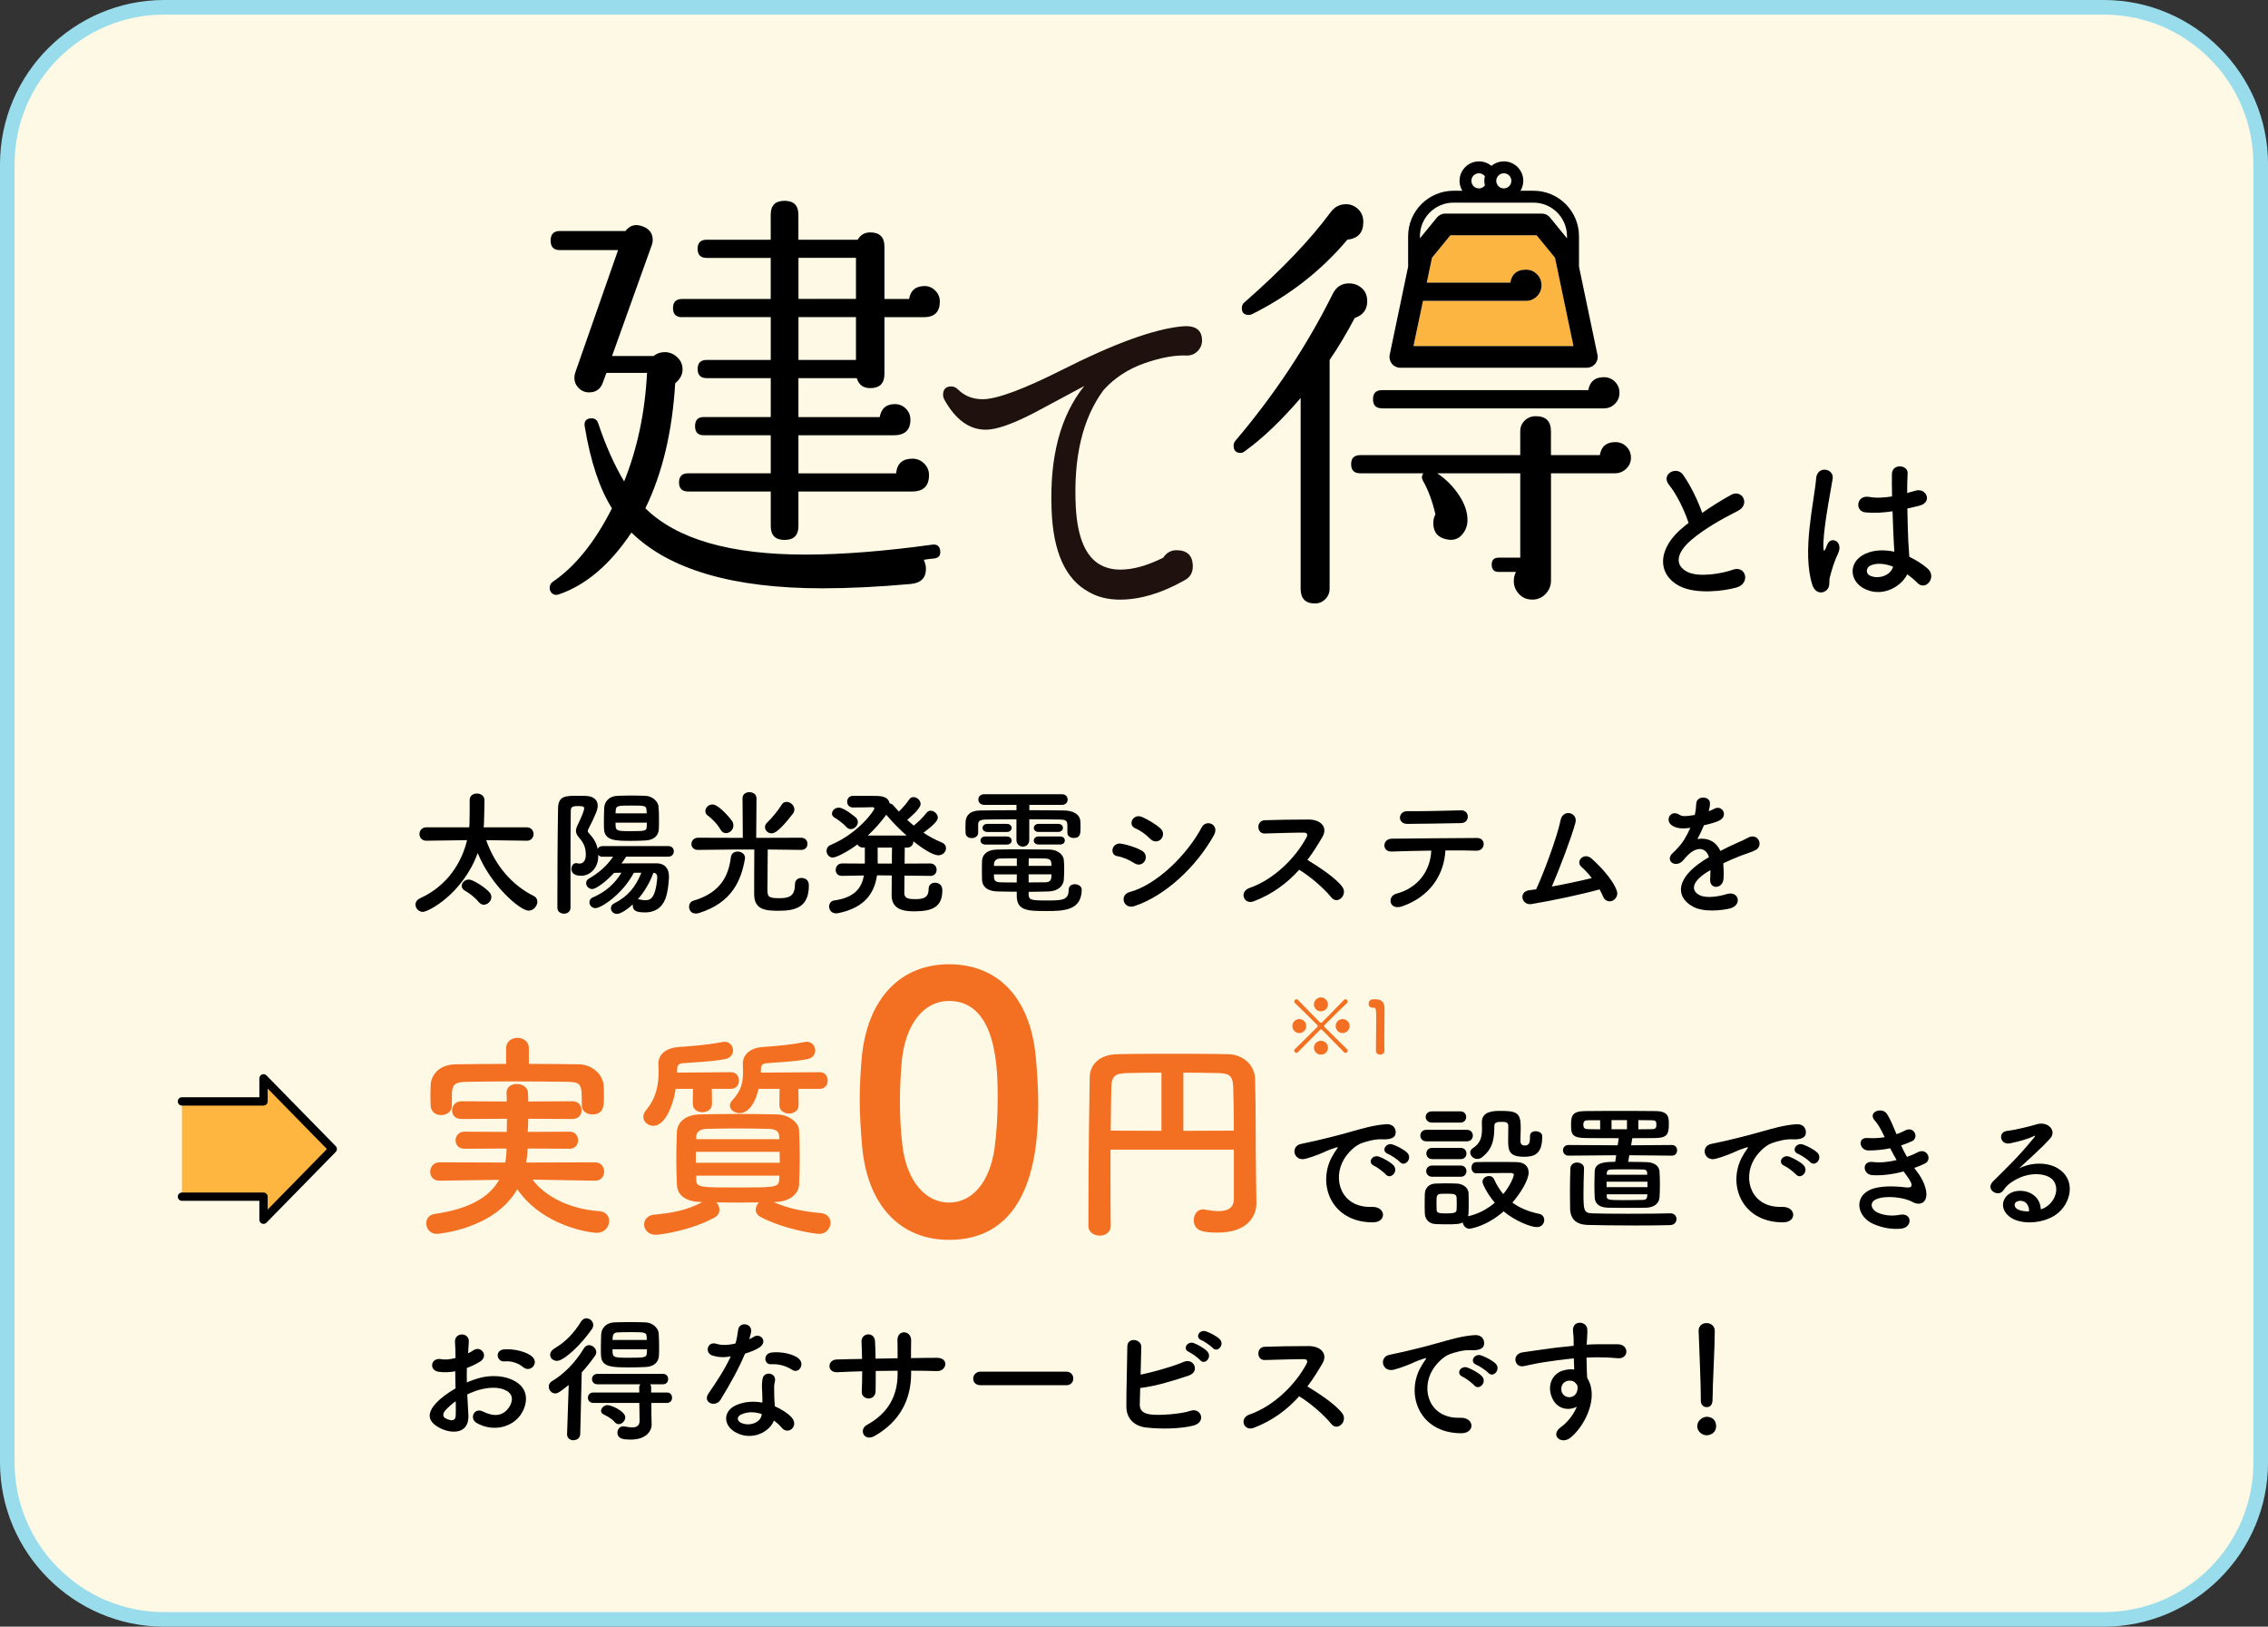 <?xml version="1.0" encoding="UTF-8"?>
<svg id="_レイヤー_2" xmlns="http://www.w3.org/2000/svg" viewBox="0 0 622 446">
  <rect x="0" y="0" width="622" height="446" fill="#333333" stroke="none"/>
  <defs>
    <style>
      .cls-1, .cls-2 {
        fill: none;
      }

      .cls-3 {
        fill: #fef9e4;
      }

      .cls-2 {
        stroke: #000;
        stroke-linecap: round;
        stroke-linejoin: round;
        stroke-width: 2.28px;
      }

      .cls-4 {
        fill: #feb641;
      }

      .cls-5 {
        fill: #f36f21;
      }

      .cls-6 {
        fill: #1f110e;
      }

      .cls-7 {
        fill: #fdb541;
      }

      .cls-8 {
        fill: #99dded;
      }
    </style>
  </defs>
  <g id="_デザイン">
    <g>
      <g>
        <rect class="cls-3" x="2" y="2" width="618" height="442" rx="43.03" ry="43.03"/>
        <path class="cls-8" d="M576.97,4c22.62,0,41.03,18.4,41.03,41.03v355.95c0,22.62-18.4,41.03-41.03,41.03H45.03c-22.62,0-41.03-18.4-41.03-41.03V45.03C4,22.4,22.4,4,45.03,4h531.95M576.97,0H45.03C20.26,0,0,20.26,0,45.03v355.95c0,24.76,20.26,45.03,45.03,45.03h531.95c24.76,0,45.03-20.26,45.03-45.03V45.03C622.01,20.27,601.75,0,576.98,0h-.01Z"/>
      </g>
      <g>
        <path d="M144.44,230.51l-11.1-.15c2.55,7.28,7.39,12.49,12.98,15.27.75.38,1.05.98,1.05,1.61,0,1.16-1.05,2.44-2.4,2.44-2.36,0-10.39-6.94-13.95-15.79-4.13,11.21-13.54,16.13-15.04,16.13-1.16,0-2.03-.98-2.03-1.99,0-.68.38-1.31,1.24-1.73,7.65-3.49,11.48-9.98,12.9-15.94l-11.1.15h-.04c-1.28,0-1.91-.9-1.91-1.84s.67-1.84,1.95-1.84h11.7c.08-.64.08-1.31.08-1.91.04-1.35.04-2.55.04-3.86v-1.73c0-1.2.98-1.76,1.99-1.76s2.03.6,2.06,1.73v.82c0,1.69-.08,3.15-.11,4.88,0,.6-.04,1.24-.11,1.84h11.81c1.24,0,1.88.94,1.88,1.84s-.64,1.84-1.84,1.84h-.05ZM131.35,247.39c-.9-1.12-2.55-2.48-3.79-3.15-.68-.38-.94-.86-.94-1.35,0-.86.86-1.73,1.95-1.73,1.24,0,4.58,2.25,5.66,3.49.38.41.53.9.53,1.31,0,1.13-1.05,2.1-2.1,2.1-.45,0-.94-.23-1.31-.68h0Z"/>
        <path d="M171.7,234.9c-.38.64-.83,1.24-1.24,1.84,2.06-.04,4.61-.04,6.94-.04h2.66c2.21.04,3.41,1.31,3.41,3.71,0,.26-.15,3.86-1.01,6.08-.97,2.51-3,3.68-5.51,3.68s-3.41-.52-3.41-1.88c0-.11,0-.23.04-.34-1.43,1.31-3.34,2.63-4.39,2.63-.97,0-1.65-.75-1.65-1.58,0-.49.26-1.01.9-1.31,3.71-1.88,5.81-4.39,7.46-8.4h-2.06c-3.26,6.08-9.04,9.71-10.54,9.71-1.01,0-1.65-.83-1.65-1.61,0-.52.26-1.05.9-1.31,3.41-1.46,6-3.68,7.88-6.79l-2.03.04c-2.1,2.33-4.91,4.43-6,4.43-.94,0-1.65-.83-1.65-1.61,0-.49.22-.94.75-1.24,2.81-1.65,4.84-3.41,6.64-6h-2.96c-.53,0-.9-.23-1.12-.53v.71c-.11,2.74-2.06,5.03-4.69,5.03-2.36,0-2.66-1.24-2.66-1.88,0-.83.49-1.58,1.28-1.58.11,0,.26,0,.38.04.19.04.34.08.53.08,1.76,0,1.76-2.06,1.76-2.48,0-1.65-.45-2.93-1.46-4.16-.64-.79-1.24-1.39-1.24-2.33,0-.38.11-.86.38-1.43,1.35-2.78,1.88-4.28,1.88-4.73s-.3-.64-1.5-.64c-1.31,0-2.18.04-2.18,1.2-.04,3.23-.08,7.69-.08,12.45v14.21c0,1.09-.9,1.65-1.76,1.65-.94,0-1.84-.56-1.84-1.65,0-6.83.04-19.77.19-27.27.08-3.41,2.06-3.41,5.51-3.41.75,0,1.5,0,2.14.04,2.14.07,3.23,1.16,3.23,2.7,0,.86-.34,2.06-2.62,6.49-.08.11-.11.26-.11.41,0,.19.08.38.23.52,1.28,1.39,2.14,2.66,2.48,4.43.19-.45.64-.79,1.31-.79h18.08c1.01,0,1.5.71,1.5,1.43s-.49,1.46-1.5,1.46h-11.55l-.05.02ZM177.1,230.44c-1.24.07-2.59.11-3.94.11-4.24,0-7.35,0-7.5-3.23-.04-.64-.04-1.39-.04-2.18,0-1.24.04-2.55.08-3.64.07-1.65,1.31-3.23,3.67-3.3,1.28-.04,2.59-.08,3.86-.08s2.59.04,3.79.08c1.88.08,3.49,1.5,3.6,3.04.08,1.05.11,2.29.11,3.53,0,.86,0,1.73-.04,2.48-.08,1.95-1.46,3.08-3.6,3.19h0ZM177.36,223.01c0-.23-.04-.45-.04-.68-.07-1.43-.3-1.46-4.12-1.46s-4.28,0-4.35,1.5c0,.19-.04.41-.04.64h8.55,0ZM168.81,225.56c0,2.25.04,2.33,4.2,2.33s4.31-.11,4.35-1.31c0-.3.04-.68.04-1.01h-8.59ZM174.88,246.6c.08,0,.15-.04.26-.04s.22.04.38.08c.53.11.98.19,1.39.19,1.28,0,2.85-.23,3.34-6.11v-.19c0-.79-.38-1.16-1.05-1.24-.94,2.62-2.44,5.21-4.31,7.31h0Z"/>
        <path d="M190.78,250.47c-1.2,0-1.8-.94-1.8-1.84,0-.71.38-1.43,1.12-1.65,7.88-2.29,9.75-7.24,10.35-12,.15-1.01.97-1.5,1.84-1.5,1.01,0,2.03.64,2.03,1.73,0,.11,0,.26-.04.38-1.01,5.59-3.34,11.89-12.68,14.78-.3.08-.56.11-.83.11h0ZM219.74,233.03l-9.19-.11c0,2.89-.08,8.48-.08,10.76,0,2.03.04,2.59,3.15,2.59,2.59,0,4.39-.38,4.39-3.75,0-1.24.86-1.8,1.76-1.8.75,0,2.06.3,2.06,2.06,0,6-3.67,6.94-8.36,6.94-3.56,0-6.64-.3-6.64-4.54,0-1.2,0-8.78.04-12.26h-4.99l-10.46.11h-.04c-1.16,0-1.76-.79-1.76-1.61s.64-1.73,1.8-1.73l12.3.04-.08-10.88c0-1.13.94-1.65,1.88-1.65s1.95.56,1.95,1.65l-.08,10.88,12.34-.04c1.16,0,1.72.86,1.72,1.69s-.56,1.65-1.69,1.65h-.04.02ZM197.61,227.48c-.9-1.61-2.62-3.26-3.45-3.83-.53-.34-.71-.79-.71-1.24,0-.94.86-1.84,1.95-1.84,1.8,0,5.1,4.09,5.44,4.65.22.38.3.75.3,1.12,0,1.16-1.01,2.1-2.03,2.1-.56,0-1.12-.3-1.5-.98v.02ZM211.6,228.49c-.98,0-1.8-.79-1.8-1.69,0-.45.19-.9.64-1.31,1.35-1.28,3.11-3.49,3.9-4.8.34-.6.86-.83,1.39-.83,1.05,0,2.14.98,2.14,2.1,0,.38-.15.75-.41,1.13-3.71,4.8-5.06,5.4-5.85,5.4h0Z"/>
        <path d="M255.06,240.15l-7.01-.07c-.04,2.4-.04,4.43-.04,4.91.08,1.39,1.28,1.54,3.11,1.54,2.4,0,3.56-.6,3.56-2.81,0-1.16.83-1.69,1.73-1.69.75,0,2.03.38,2.03,2.06,0,4.43-2.51,5.78-7.61,5.78-2.03,0-6.3-.04-6.3-4.35,0-.49,0-2.81.04-5.48l-4.05-.04c-.68,4.58-3.08,8.81-10.54,10.35-.22.04-.45.08-.64.08-1.31,0-1.95-.94-1.95-1.88,0-.75.45-1.54,1.35-1.65,5.66-.79,7.58-3.45,8.18-6.86l-5.96.11h-.04c-1.2,0-1.73-.79-1.73-1.61,0-.9.6-1.8,1.76-1.8l6.23.04v-4.39h-.45c-.82,0-1.31-.38-1.58-.86-2.92,2.18-5.93,3.6-6.75,3.6-1.01,0-1.72-.9-1.72-1.84,0-.64.34-1.28,1.12-1.61,7.8-3.3,12-9.56,12-9.98,0-.26-.23-.38-.6-.38-1.39.04-3.15.08-5.29.08-1.05,0-1.58-.79-1.58-1.58s.53-1.61,1.58-1.61h5.29c2.4,0,4.31.04,4.8,2.1.38,0,.71.19,1.01.53.49.56.98,1.12,1.5,1.69,1.09-1.05,2.21-2.36,2.78-3.26.34-.53.79-.71,1.24-.71.98,0,1.95.9,1.95,1.88,0,1.28-2.89,3.71-3.68,4.35.6.56,1.16,1.05,1.8,1.58,1.28-1.01,2.7-2.44,3.45-3.45.34-.45.75-.64,1.2-.64.94,0,1.95.94,1.95,1.91,0,.83-1.24,2.14-3.94,4.13,1.58,1.05,3.23,1.95,4.99,2.66.83.34,1.2.98,1.2,1.58,0,.98-.86,1.95-2.1,1.95-1.54,0-4.5-1.95-6.86-3.83v.07c0,.83-.56,1.65-1.76,1.65h-.6c0,1.12-.04,2.7-.04,4.39l6.98-.04c1.2,0,1.8.86,1.8,1.73s-.56,1.69-1.76,1.69h-.04v-.02ZM232.18,226.8c-1.05-1.16-2.66-2.25-3.26-2.59-.53-.3-.75-.71-.75-1.12,0-.83.83-1.65,1.88-1.65,1.5,0,4.61,2.66,4.73,2.78.34.38.49.79.49,1.16,0,1.05-.98,1.95-1.95,1.95-.41,0-.79-.15-1.13-.52h-.01ZM248.61,229.09c-2.1-1.88-4.05-3.9-5.55-5.7-1.35,1.84-3.04,3.83-5.06,5.7h10.61ZM244.6,236.78c0-1.69,0-3.26.04-4.39h-3.94v3.53c0,.3.04.56.04.86h3.86Z"/>
        <path d="M292.71,226.05c-.04-1.09-.56-1.31-2.03-1.35-2.25-.04-5.29-.07-8.4-.07v5.66c0,1.2-.86,1.84-1.76,1.84s-1.76-.64-1.76-1.84v-5.66c-3.15,0-6.15.04-8.33.07-2.02.04-2.14.6-2.17,1.46v2.21c0,.9-.9,1.43-1.76,1.43s-1.69-.49-1.69-1.46c0-.45-.04-.94-.04-1.43s.04-1.01.04-1.58c.08-1.65,1.13-3.08,3.98-3.11,3-.04,6.45-.08,9.98-.08v-1.46h-8.85c-1.05,0-1.61-.75-1.61-1.46,0-.75.56-1.46,1.61-1.46h21.34c1.01,0,1.54.71,1.54,1.46s-.53,1.46-1.54,1.46h-8.96v1.46c3.38,0,6.68.04,9.6.08,2.03.04,4.31.83,4.39,3.04.04.49.04,1.16.04,1.76,0,1.5-.04,2.74-1.84,2.74-.9,0-1.76-.49-1.76-1.39v-2.33h-.02ZM270.21,231.56c-.86,0-1.31-.56-1.31-1.12,0-.53.45-1.09,1.31-1.09h5.89c.9,0,1.35.56,1.35,1.13,0,.52-.45,1.09-1.35,1.09h-5.89ZM282.1,245.29c.08,1.46.67,1.61,4.95,1.61s6.04-.08,6.04-2.96c0-1.05.83-1.5,1.69-1.5s1.88.52,1.88,1.46c0,5.85-5.18,5.89-9.6,5.89-4.99,0-8.21,0-8.21-4.13v-1.16c-1.69,0-3.41-.04-5.36-.08-2.7-.08-4.09-1.31-4.16-3.11-.04-.94-.04-1.88-.04-2.74s0-1.76.04-2.59c.08-1.46,1.12-2.96,4.05-3.04,1.58-.04,3.79-.07,6.15-.07,2.89,0,5.96.04,8.36.07,2.21.04,3.75,1.43,3.86,2.81.08.83.11,1.69.11,2.55,0,.98-.04,1.99-.11,2.93-.11,1.69-1.65,3.11-4.09,3.19-2.03.04-3.79.11-5.55.11v.75h-.01ZM270.77,228.11c-.86,0-1.31-.56-1.31-1.12,0-.52.45-1.09,1.31-1.09h5.33c.9,0,1.35.56,1.35,1.13,0,.52-.45,1.09-1.35,1.09h-5.33ZM278.87,235.35c-1.69,0-3.3,0-4.54.04-1.58.04-1.76,1.12-1.76,2.03h6.3v-2.06h0ZM278.87,239.74h-6.3c0,.26.04.56.04.83.04,1.01.64,1.31,1.76,1.35,1.35.04,2.85.04,4.46.04l.04-2.21h0ZM288.36,237.41c0-.23-.04-.49-.04-.71-.04-.86-.45-1.27-1.72-1.31-1.16-.04-2.78-.04-4.46-.04,0,.53-.04,1.24-.04,2.06h6.26ZM282.1,239.74v2.21c1.58,0,3.11-.04,4.54-.04,1.01,0,1.61-.38,1.69-1.35,0-.26.04-.56.04-.83h-6.27ZM284.87,228.11c-.9,0-1.35-.56-1.35-1.09,0-.56.45-1.13,1.35-1.13h5.33c.9,0,1.31.56,1.31,1.09,0,.56-.41,1.12-1.31,1.12h-5.33ZM284.87,231.56c-.9,0-1.35-.56-1.35-1.09,0-.56.45-1.13,1.35-1.13h5.85c.9,0,1.31.56,1.31,1.09,0,.56-.41,1.12-1.31,1.12h-5.85Z"/>
        <path d="M311.08,236.66c-1.39-.9-3.11-1.65-4.65-1.91-2.25-.38-1.54-3.94,1.2-3.41,1.76.34,3.79.94,5.48,1.88,1.2.64,1.35,1.95.86,2.81-.49.9-1.65,1.43-2.89.64h0ZM311.08,248.44c-2.96.98-4.2-3.08-1.24-3.86,7.46-2.03,15.79-10.28,19.73-17.74,1.24-2.33,4.99-.79,3.34,2.18-4.8,8.59-13.31,16.62-21.83,19.43h0ZM315.43,229.99c-1.16-1.2-2.66-2.29-4.09-2.89-2.14-.86-.64-4.2,1.91-3.08,1.65.75,3.56,1.84,4.99,3.11,1.01.9.86,2.18.19,2.93-.67.75-1.99.98-3-.08h0Z"/>
        <path d="M343.82,247.13c-2.74,1.01-4.01-2.66-1.2-3.64,6.83-2.36,12.75-8.36,15.71-13.95.34-.64.19-1.24-.64-1.24-2.36-.04-7.54.15-10.84.23-2.25.08-2.4-3.53,0-3.64,2.74-.11,8.25-.19,12.04-.19,3.38,0,5.29,2.14,3.83,4.69-1.28,2.21-2.63,4.35-4.16,6.38,3.11,1.88,7.88,5.03,9.6,7.43,1.5,2.1-1.31,5.03-3.08,2.81-1.84-2.29-5.7-5.7-8.78-7.54-3.3,3.68-7.35,6.71-12.49,8.66h.01Z"/>
        <path d="M384.62,248.48c-3.68,1.27-4.28-2.74-1.65-3.45,5.96-1.61,9.3-6.23,9.56-11.81-4.16.04-8.29.19-10.91.26-1.28.04-1.95-.79-1.95-1.69s.67-1.84,2.14-1.84c5.33-.07,17.14-.15,23.25-.19,1.31,0,1.91.9,1.84,1.8-.08.9-.75,1.73-2.06,1.69-2.06-.08-5.14-.11-8.44-.08-.34,6.79-4.35,12.71-11.78,15.3h0ZM400.79,225.68c-5.18.07-10.8.22-14.82.22-2.81,0-2.62-3.53.04-3.49,4.73.04,9.71-.11,14.63-.23,1.31-.04,1.91.86,1.91,1.73s-.64,1.76-1.76,1.76h0Z"/>
        <path d="M420.09,247.88c-2.81.45-3.71-3.38-.71-3.79.6-.08,1.28-.15,1.91-.26,1.84-3.9,5.78-14.29,6.71-18.98.64-3.15,4.84-2.1,4.05.79-1.12,4.09-4.28,12.38-6.45,17.44,3.9-.71,8.03-1.61,10.95-2.33-.97-1.27-2.03-2.36-2.85-3.08-1.72-1.5.71-4.13,2.81-2.25,1.8,1.61,5.7,5.44,6.9,8.81.45,1.27-.34,2.36-1.2,2.74-.9.38-2.06.08-2.55-1.12-.26-.64-.6-1.31-.98-1.99-4.84,1.35-12.79,3.04-18.6,4.01h.01Z"/>
        <path d="M468.55,222.45c.6-.23,1.16-.45,1.58-.68,2.06-1.24,4.09,1.88,1.31,3.26-.94.45-2.55.9-4.13,1.24-.49,1.2-1.12,2.55-1.8,3.79,2.59-.45,5.06.49,6.3,3.26,1.54-.79,3.11-1.58,4.58-2.21.9-.38,1.91-.82,2.93-1.39,2.81-1.58,4.5,2.18,2.1,3.38-1.2.6-2.06.79-4.05,1.54-1.58.6-3.26,1.35-4.76,2.06.11,1.24.15,2.78.08,4.13-.08,1.5-1.05,2.29-1.99,2.33-.94.04-1.8-.67-1.69-2.14.04-.79.08-1.65.08-2.44-.34.19-.67.38-.97.56-4.65,3-4.09,5.25-1.99,6.3,1.99,1.01,5.66.26,7.43-.3,3.3-1.01,4.35,3.04.9,3.94-2.21.56-7.31,1.12-10.24-.53-5.06-2.85-4.16-7.91,2.63-12.38.52-.34,1.12-.75,1.84-1.16-1.01-3.15-3.9-2.78-6.34.04-.04.04-.11.11-.15.15-.34.41-.6.75-.86.98-2.06,1.84-4.8-.3-2.55-2.33.98-.9,2.25-2.25,3.04-3.53.64-1.05,1.24-2.18,1.76-3.34-2.03.3-3.45.19-4.65-.41-2.7-1.35-.86-4.88,1.76-3.11.71.49,2.21.3,3.53.07.15-.04.38-.04.56-.07.26-1.09.34-1.84.41-3.15.15-2.25,3.68-2.02,3.75-.19.04.75-.11,1.46-.3,2.18l-.08.15h-.02Z"/>
        <path class="cls-5" d="M163.16,323.73l-17.1-.3c3.06,4.2,9.6,8.04,18.18,8.64,1.92.12,2.82,1.38,2.82,2.7,0,1.56-1.2,3.24-3.36,3.24-1.98,0-14.82-1.8-21.84-11.94-6.36,11.1-21.96,12.24-22.02,12.24-1.92,0-2.94-1.44-2.94-2.88,0-1.2.72-2.34,2.28-2.58,9.72-1.38,15.12-4.74,17.7-9.36l-16.32.24h-.06c-1.68,0-2.52-1.2-2.52-2.46s.9-2.58,2.58-2.58l18,.06c.24-1.26.36-2.52.36-3.84l-11.52.06c-1.68,0-2.46-1.14-2.46-2.28,0-1.2.84-2.4,2.46-2.4l11.58.06c0-1.2.06-2.4.06-3.6l-12.48.06c-1.74,0-2.58-1.14-2.58-2.34,0-1.26.9-2.52,2.58-2.52l12.42.06c0-.78,0-1.56-.06-2.34v-.12c0-1.56,1.38-2.34,2.82-2.34s3,.84,3.06,2.4c.06.78.06,1.56.06,2.4l12.18-.06c1.62,0,2.46,1.2,2.46,2.46s-.84,2.4-2.46,2.4l-12.18-.06c0,1.2-.06,2.46-.12,3.6l11.46-.06c1.56,0,2.34,1.2,2.34,2.34,0,1.2-.78,2.34-2.34,2.34l-11.52-.06c0,1.32-.18,2.64-.36,3.84l18.84-.06c1.68,0,2.52,1.26,2.52,2.58,0,1.2-.84,2.46-2.46,2.46h-.06ZM145.04,291.7c4.68,0,9.3.06,13.86.12,3.24.06,6.54,2.58,6.66,6.06.06.9.06,1.98.06,3,0,2.16,0,4.68-3.18,4.68-1.44,0-2.88-.84-2.88-2.52v-.12c0-5.64-.06-6.18-3.78-6.3-4.74-.06-10.26-.12-15.6-.12-4.38,0-8.64.06-12.3.12-3.3.06-3.78.9-3.96,3.12v3.42c0,1.68-1.5,2.58-2.94,2.58s-2.82-.84-2.88-2.7c0-.78-.06-1.68-.06-2.58,0-.96.06-1.92.06-2.88.12-2.82,2.28-5.7,6.9-5.76,4.56-.06,9.18-.12,13.8-.12v-4.26c0-1.92,1.56-2.88,3.12-2.88s3.12.96,3.12,2.88v4.26h0Z"/>
        <path class="cls-5" d="M195.21,298.54l.06,4.08c0,1.56-1.32,2.34-2.64,2.34s-2.64-.78-2.64-2.34l.06-4.08h-4.74c-.84,5.22-3.12,10.14-6.12,10.14-1.44,0-2.76-1.08-2.76-2.46,0-.6.24-1.2.78-1.86,2.82-3.42,3.42-6.96,3.42-10.68,0-.66-.06-1.32-.06-1.98v-.12c0-2.46,2.04-4.26,5.58-4.5,4.2-.3,7.86-.6,12.06-1.38.18-.06.36-.06.48-.06,1.5,0,2.34,1.2,2.34,2.4,0,1.02-.66,2.04-2.16,2.34-3.66.72-8.1.84-11.64,1.14-.96.06-1.5.54-1.5,1.44,0,.36-.06.72-.06,1.14l14.82-.12c1.44,0,2.16,1.14,2.16,2.28s-.72,2.28-2.16,2.28h-5.28,0ZM212.18,329.61c4.26,1.86,8.4,2.58,12.96,3,1.8.18,2.64,1.38,2.64,2.7,0,1.02-.84,3-3.18,3-.96,0-9.48-1.2-15.96-4.62-.96-.48-1.38-1.26-1.38-2.04,0-.72.36-1.44.9-1.98-1.98,0-3.96.06-5.88.06s-3.9-.06-5.82-.06c.54.54.84,1.26.84,2.04s-.36,1.56-1.32,2.1c-6.18,3.42-14.46,4.74-16.2,4.74-2.04,0-3.12-1.44-3.12-2.82,0-1.26.9-2.52,2.76-2.7,4.68-.42,8.94-1.14,13.14-3.42l-.48-.06c-4.14-.06-6.3-1.98-6.42-4.56-.12-2.22-.18-4.68-.18-7.02,0-2.76.06-5.46.18-7.8.12-2.1,1.92-4.56,6.42-4.62,3.36-.06,6.72-.12,10.2-.12s7.02.06,10.74.12c3.42.06,6,2.28,6.12,4.26.12,2.46.18,4.98.18,7.5s-.06,5.1-.18,7.62c-.12,2.4-2.64,4.56-6.42,4.62l-.54.06h0ZM190.83,315.81v3h23.04c0-1.02-.06-1.98-.06-3h-22.98ZM213.68,311.44c-.06-1.2-.9-1.86-2.76-1.92-2.7-.06-5.64-.12-8.58-.12s-5.94.06-8.7.12c-1.8.06-2.64,1.02-2.7,1.98v.84h22.8l-.06-.9h0ZM190.95,322.35v1.14c.06,2.1,1.02,2.1,11.28,2.1s11.34,0,11.46-2.1c0-.36.06-.78.06-1.14h-22.8ZM218.96,298.54l.06,4.44c0,1.56-1.32,2.34-2.64,2.34s-2.64-.78-2.64-2.34l.06-4.44h-5.76c-1.56,6.54-4.56,6.66-5.16,6.66-1.44,0-2.7-.9-2.7-2.04,0-.48.18-.96.66-1.5,2.52-2.64,2.94-4.98,2.94-7.92,0-.6-.06-1.26-.06-1.98v-.12c0-2.46,1.98-4.32,5.4-4.56,4.08-.3,7.62-.6,11.7-1.38.18-.06.3-.06.48-.06,1.38,0,2.28,1.2,2.28,2.4,0,1.02-.66,2.04-2.1,2.34-3.54.72-7.86.84-11.28,1.14-.9.06-1.5.48-1.5,1.5,0,.36-.06.72-.06,1.08l16.2-.12c1.44,0,2.16,1.14,2.16,2.28s-.72,2.28-2.16,2.28h-5.88,0Z"/>
        <path class="cls-5" d="M236.46,314.61c-.39-4.48-.68-8.78-.68-13.16,0-3.51.2-7.02.49-10.73,1.37-16.97,10.73-26.33,23.99-26.33s22.23,8.97,23.79,25.25c.39,4.29.68,8.58.68,12.77,0,11.02-.88,37.54-24.47,37.54-12.97,0-22.23-8.97-23.79-25.35h0ZM272.74,315c.58-4.29.88-9.07.88-13.75,0-7.51,0-26.81-13.36-26.81-6.83,0-11.99,6.24-12.97,16.67-.29,3.61-.49,7.22-.49,10.73,0,4.1.2,8.19.68,12.19,1.17,9.95,6.44,15.7,12.77,15.7s11.12-5.46,12.48-14.72h0Z"/>
        <path class="cls-5" d="M338.39,315.21h-33.84v6c0,4.86,0,9.84.06,14.88v.06c0,1.74-1.5,2.64-3,2.64s-3.12-.9-3.12-2.64c0-19.32.3-37.02.36-40.74.06-3.78,3-6.3,7.56-6.36,4.62-.12,9.78-.12,15.06-.12s10.62,0,15.42.12c3.66.06,7.2,2.64,7.32,6.84.24,8.82.12,18.66.24,25.44l.12,8.46v.12c0,3.54-2.46,8.04-10.56,8.04-3.66,0-6.6-.24-6.6-3.42,0-1.5.9-2.94,2.52-2.94.18,0,.36,0,.54.06,1.32.24,2.58.42,3.72.42,2.4,0,4.2-.78,4.2-3.42v-13.44ZM318.53,294.1c-3.48,0-6.72.06-9.36.12-3.42.06-4.32.9-4.38,3.84-.12,3.78-.12,7.8-.18,11.94l13.92.06v-15.96h0ZM338.39,310c0-4.38-.06-8.64-.18-11.94s-1.26-3.78-4.2-3.84-6.18-.12-9.48-.12v15.96l13.86-.06h0Z"/>
        <path d="M365.31,317.18c.38-.71.71-1.31,1.2-1.95.6-.79.41-.75-.3-.53-2.81.9-2.17.9-4.73,1.88-1.2.45-2.25.83-3.38,1.12-3.3.9-4.31-3.41-1.31-4.05.79-.19,2.96-.6,4.16-.9,1.84-.45,5.14-1.2,8.96-2.29,3.86-1.09,6.9-1.99,10.2-2.21,2.33-.15,2.96,1.69,2.55,2.89-.22.64-1.05,1.39-3.67,1.24-1.91-.11-4.28.6-5.55,1.05-2.1.75-4.01,3-4.84,4.39-3.3,5.51-.79,13.39,7.61,13.09,3.94-.15,4.2,4.28.22,4.24-11.33-.04-15.23-10.43-11.14-17.97h.02ZM376.86,319.65c-1.99-.86-.49-3.19,1.35-2.51,1.05.38,3.08,1.43,3.94,2.36,1.54,1.65-.79,4.05-2.1,2.51-.53-.6-2.4-2.03-3.19-2.36ZM380.65,316.39c-2.02-.79-.56-3.19,1.28-2.59,1.05.34,3.08,1.35,3.98,2.25,1.58,1.58-.64,4.05-1.99,2.55-.53-.6-2.48-1.91-3.26-2.21h-.01Z"/>
        <path d="M391.18,312.94c-1.09,0-1.65-.79-1.65-1.58s.56-1.58,1.65-1.58h11.1c1.12,0,1.65.79,1.65,1.58s-.53,1.58-1.65,1.58h-11.1ZM404.91,321.71c-.9,0-1.35-.75-1.35-1.54s.45-1.54,1.31-1.54c1.46-.04,3.38-.04,5.36-.04s4.01,0,5.7.04c2.4.04,3.3,1.39,3.3,2.85,0,2.14-2.29,5.74-4.46,8.25,1.95,1.43,4.39,2.48,7.31,3.08.98.19,1.43.94,1.43,1.69,0,.98-.71,1.95-2.06,1.95-1.61,0-5.89-1.65-9.08-4.31-4.84,4.24-9.23,4.76-9.38,4.76-.97,0-1.72-.86-1.84-1.73-.94.49-1.95.52-4.61.52-1.05,0-2.14-.04-2.89-.07-1.76-.11-2.85-1.31-2.89-2.96-.04-.82-.04-1.58-.04-2.33,0-1.05,0-2.03.04-2.96.04-1.43.94-2.74,2.81-2.85.86-.04,1.84-.07,2.81-.07,1.2,0,2.36.04,3.26.07,1.46.08,3.08,1.05,3.11,2.66.04.86.04,1.8.04,2.74s0,1.88-.04,2.7c0,.3-.08.6-.15.86,2.81-.6,5.33-1.99,7.35-3.71-2.1-2.48-3.38-5.14-3.38-5.74,0-.94.94-1.58,1.8-1.58.56,0,1.12.26,1.39.9.67,1.5,1.5,2.85,2.51,4.05,1.88-2.25,2.89-4.73,2.89-5.29,0-.45-.56-.49-.83-.49h-2.4c-2.33,0-4.95.04-7.01.07h-.04l.03.02ZM392.72,307.8c-1.12,0-1.73-.79-1.73-1.54,0-.79.6-1.54,1.73-1.54h7.8c1.05,0,1.58.75,1.58,1.54s-.53,1.54-1.58,1.54h-7.8ZM392.79,322.65c-1.09,0-1.65-.79-1.65-1.54,0-.79.56-1.54,1.65-1.54h7.8c1.05,0,1.58.75,1.58,1.54s-.52,1.54-1.58,1.54h-7.8ZM392.79,317.81c-1.09,0-1.61-.79-1.61-1.54,0-.79.53-1.54,1.61-1.54h7.8c1.05,0,1.58.75,1.58,1.54s-.52,1.54-1.58,1.54h-7.8ZM399.51,330.04c0-.6,0-1.2-.04-1.73-.08-.98-.9-1.01-2.81-1.01-.53,0-1.05,0-1.61.04-1.09.08-1.09.71-1.09,2.7,0,.6.04,1.2.04,1.76.04.79.75.9,2.66.9,2.14,0,2.78-.23,2.81-.94.04-.52.04-1.12.04-1.73h0ZM419.61,311.44c0-.9.75-1.28,1.54-1.28.86,0,1.8.49,1.8,1.31v.26c0,4.58-2.06,5.44-4.91,5.44-4.01,0-4.43-1.5-4.43-4.35,0-1.39.04-3,.04-4.13,0-1.05-.86-1.09-1.58-1.09-1.35,0-2.25,0-2.25,1.16,0,3.49-.38,6.23-3.38,8.55-.41.34-.86.45-1.28.45-1.09,0-1.95-.9-1.95-1.76,0-.41.19-.83.64-1.13,2.17-1.43,2.59-2.93,2.59-5.63,0-.45-.04-.94-.04-1.46v-.08c0-2.96,3-3.11,5.03-3.11,4.46,0,5.63.45,5.63,4.5,0,1.2-.08,2.18-.08,3.23v.52c0,.75.34,1.24,1.2,1.24,1.28,0,1.42-.98,1.42-2.29v-.38.03Z"/>
        <path d="M446.83,316.76l-.3,1.8c2.03,0,4.01.04,5.03.08,2.4.07,3.49,1.24,3.56,2.55.08,1.05.11,2.48.11,3.86,0,1.2-.04,2.36-.11,3.3-.11,1.43-1.28,2.7-3.56,2.78-.94.04-2.62.04-4.39.04-2.44,0-5.03,0-6.26-.04-2.51-.08-3.49-1.28-3.56-2.78-.04-.98-.08-2.06-.08-3.19,0-1.35.04-2.78.08-3.98.08-2.29,2.33-2.63,5.63-2.63l.26-1.8-13.09.11c-.97,0-1.5-.75-1.5-1.46,0-.75.53-1.46,1.5-1.46l13.5.08.3-1.95c-3.23,0-6.38,0-9.15-.04-3.64-.04-3.94-1.09-3.94-3.53s.19-3.83,3.83-3.86c2.85-.04,6.19-.04,9.56-.04s6.83,0,9.79.04c3.49.04,3.64,1.61,3.64,3.41,0,2.59-.19,3.94-3.64,3.98-2.06.04-4.2.04-6.41.04v.15l-.3,1.8,11.18-.08c.98,0,1.43.71,1.43,1.46s-.45,1.46-1.43,1.46l-11.66-.11h-.02ZM458.09,332.67c1.12,0,1.69.79,1.69,1.58s-.56,1.61-1.73,1.65c-2.17.08-5.93.11-9.83.11-4.99,0-10.28-.08-12.86-.15-3.08-.11-4.73-1.61-4.76-4.58-.04-1.69-.04-3.08-.04-4.43,0-1.95.04-3.83.11-6.45.04-1.13.94-1.65,1.84-1.65.97,0,1.91.56,1.91,1.58v.08c-.08,2.51-.15,4.54-.15,6.64,0,4.84.11,5.51,2.33,5.63,2.03.08,5.89.11,9.83.11,4.54,0,9.26-.04,11.63-.11h.04,0ZM438.84,307.16h-3.19c-1.01,0-1.42.19-1.42,1.24s.56,1.2,1.5,1.2,1.99.04,3.11.04v-2.48h0ZM451.82,324h-11.21v1.5h11.21v-1.5ZM451.75,321.71c-.04-.71-.26-1.01-1.05-1.05-.9-.04-2.81-.04-4.65-.04s-3.6,0-4.24.04c-.9.04-1.13.45-1.16,1.09v.34h11.1v-.38h0ZM440.65,327.45v.49c0,.98.22,1.12,4.46,1.12,2.1,0,4.5-.04,5.55-.07.75-.04,1.05-.38,1.09-1.09,0-.15.04-.3.04-.45h-11.14,0ZM446.2,307.12h-4.24v2.51h4.24v-2.51ZM449.31,309.64c1.28,0,2.51-.04,3.68-.04s1.27-.45,1.27-1.2c0-.9-.07-1.24-1.35-1.24-1.16,0-2.36-.04-3.6-.04v2.51h0Z"/>
        <path d="M477.81,317.18c.38-.71.71-1.31,1.2-1.95.6-.79.41-.75-.3-.53-2.81.9-2.17.9-4.73,1.88-1.2.45-2.25.83-3.38,1.12-3.3.9-4.31-3.41-1.31-4.05.79-.19,2.96-.6,4.16-.9,1.84-.45,5.14-1.2,8.96-2.29,3.86-1.09,6.9-1.99,10.2-2.21,2.33-.15,2.96,1.69,2.55,2.89-.22.64-1.05,1.39-3.67,1.24-1.91-.11-4.28.6-5.55,1.05-2.1.75-4.01,3-4.84,4.39-3.3,5.51-.79,13.39,7.61,13.09,3.94-.15,4.2,4.28.22,4.24-11.33-.04-15.23-10.43-11.14-17.97h.02ZM489.36,319.65c-1.99-.86-.49-3.19,1.35-2.51,1.05.38,3.08,1.43,3.94,2.36,1.54,1.65-.79,4.05-2.1,2.51-.53-.6-2.4-2.03-3.19-2.36ZM493.15,316.39c-2.02-.79-.56-3.19,1.28-2.59,1.05.34,3.08,1.35,3.98,2.25,1.58,1.58-.64,4.05-1.99,2.55-.53-.6-2.48-1.91-3.26-2.21h-.01Z"/>
        <path d="M525.81,321.34c1.35,1.73,2.85,4.73,2.44,6.86-.38,1.95-2.17,2.29-3.86,1.31-1.99-1.16-7.31-1.91-9.94-.64-1.95.94-1.16,2.93.56,3.64,1.65.71,3.75,1.01,6.08.56,3.34-.64,3.56,3.53.19,3.83-2.78.23-5.21-.34-7.43-1.27-4.42-1.88-5.48-7.13-1.27-9.26,2.78-1.43,7.39-1.12,9.86-.83,2.02.26,2.62-.3.45-3.23-.26-.38-.56-.71-.83-1.12-2.74.75-5.85,1.2-8.63,1.01-2.59-.19-2.93-4.01.26-3.6,1.95.26,4.31,0,6.45-.53-.56-.98-1.16-2.06-1.76-3.23-1.8.38-3.83.6-5.96.6-2.44,0-3.19-3.64-.19-3.41,1.65.11,3.23,0,4.65-.23-.83-1.73-1.65-3.38-2.7-4.54-2.1-2.36,1.88-3.79,3.23-1.95.86,1.2,1.76,3.38,2.7,5.66.94-.3,1.73-.68,2.36-1.01,2.48-1.31,3.9,1.99,1.91,2.93-.86.41-1.84.79-3,1.16.49,1.09,1.01,2.14,1.61,3.15,1.16-.41,2.14-.83,2.81-1.2,2.63-1.5,4.24,1.95,2.14,3-.79.41-1.8.83-2.96,1.24.26.38.56.71.83,1.09h0Z"/>
        <path d="M561.85,330.38c2.74-2.44,2.63-6,.49-7.43-1.95-1.31-6-1.58-9.79.64-1.5.86-2.29,1.54-3.15,2.81-1.35,1.99-5.1-.23-2.78-2.51,4.13-4.09,7.16-6.98,11.33-12.11.41-.52.04-.38-.26-.23-1.05.56-3.53,1.31-6.3,1.91-2.96.64-3.53-3.08-.98-3.38,2.51-.3,6.11-1.2,8.25-1.84,3-.86,5.48,1.8,3.6,3.9-1.2,1.35-2.7,2.81-4.2,4.2s-3,2.74-4.35,4.05c3.3-1.76,7.76-1.76,10.54-.11,5.4,3.23,3.64,9.83-.3,12.68-3.71,2.66-9.56,2.81-12.41.94-3.98-2.59-2.21-7.24,2.21-7.39,3-.11,5.81,1.69,5.93,5.06.71-.15,1.5-.6,2.17-1.2h0ZM553.86,329.25c-1.65.15-1.73,1.69-.53,2.33.86.45,2.1.6,3.15.56.04-1.73-.97-3.04-2.62-2.89h0Z"/>
        <path d="M128.46,387.87c.3,5.36-4.5,5.29-7.58,3.79-4.46-2.18-3.23-4.84-1.24-7.01,1.16-1.24,3.08-2.7,5.29-3.98-.04-1.58-.08-3.19-.08-4.69-1.54.3-3.08.34-4.5.15-2.78-.34-2.33-4.09.79-3.45.94.19,2.33.04,3.79-.34,0-1.76-.08-2.96-.15-4.39-.15-2.78,3.98-2.7,3.79-.04-.08.83-.11,2.03-.19,3.15.56-.26,1.05-.56,1.5-.86,2.03-1.35,4.31,1.61,1.69,3.19-1.12.68-2.33,1.24-3.53,1.69-.04,1.16-.04,2.55,0,3.98,1.05-.49,2.14-.86,3.15-1.16,3.23-.94,6.41-.64,8.33.04,6.19,2.14,5.18,7.2,3.26,9.98-2.44,3.53-7.69,4.73-12.04,2.25-2.14-1.24-.67-4.31,1.61-3.19,2.92,1.43,5.33,1.46,7.13-.94.9-1.2,1.95-3.86-1.31-5.06-1.46-.56-3.45-.68-6.08-.08-1.35.3-2.66.83-3.94,1.43.08,1.99.23,3.94.3,5.55h0ZM122.16,386.67c-.79.86-.79,1.84.08,2.25,1.61.79,2.7.68,2.74-.79.04-1.01.04-2.4,0-3.94-1.09.79-2.03,1.61-2.81,2.48h-.01ZM143.42,374.81c-.97-.86-3.04-1.76-4.95-1.54-2.29.26-2.89-3.08-.19-3.3s6.45.71,7.8,2.14c.9.94.68,1.99.04,2.66s-1.76.86-2.7.04h0Z"/>
        <path d="M155.98,379.73c-2.55,2.06-3.11,2.33-3.68,2.33-1.05,0-1.8-.94-1.8-1.88,0-.56.26-1.12.9-1.5,3.23-1.88,6.45-5.18,8.74-9,.38-.6.9-.86,1.39-.86,1.01,0,1.99.9,1.99,1.91,0,.34-.11.68-.34,1.01-1.16,1.65-2.36,3.15-3.64,4.54l-.41,16.92c-.04,1.12-.94,1.69-1.88,1.69-.86,0-1.73-.53-1.73-1.61v-.08l.45-13.46h0ZM152.76,373.13c-.86,0-1.88-.56-1.88-1.69,0-.6.38-1.24,1.24-1.76,2.93-1.69,5.36-4.24,7.2-7.28.41-.68.98-.94,1.5-.94.97,0,1.88.82,1.88,1.84,0,.34-.11.75-.38,1.13-3.04,4.39-7.69,8.7-9.56,8.7ZM178.64,384.64v2.93l.07,2.93v.08c0,1.91-1.61,4.13-5.74,4.13-1.58,0-3.64-.04-3.64-1.91,0-.86.6-1.73,1.65-1.73.11,0,.22,0,.38.04.67.15,1.39.26,1.99.26,1.2,0,2.06-.41,2.06-1.84v-.07l-.08-4.8h-12.6c-.97,0-1.5-.71-1.5-1.43s.53-1.43,1.5-1.43h12.6l-.04-1.35c0-.38.15-.68.34-.9h-11.78c-.98,0-1.5-.71-1.5-1.43s.53-1.43,1.5-1.43h17.96c.98,0,1.43.71,1.43,1.43s-.45,1.43-1.43,1.43h-3.53c.19.23.3.49.3.86v1.39h4.31c.98,0,1.42.71,1.42,1.43s-.45,1.43-1.42,1.43h-4.28l.03-.02ZM177.13,374.81c-1.24.07-2.81.11-4.39.11-4.91,0-7.76-.04-7.91-3.23-.04-.64-.04-1.39-.04-2.18,0-1.24.04-2.55.08-3.64.07-1.65,1.31-3.23,3.67-3.3,1.28-.04,2.78-.08,4.31-.08s3,.04,4.2.08c1.88.08,3.49,1.5,3.6,3.04.07,1.05.11,2.33.11,3.53,0,.86,0,1.73-.04,2.48-.07,1.95-1.46,3.08-3.6,3.19h0ZM168.66,390c-.94-1.09-2.06-1.65-3.11-2.18-.49-.26-.71-.6-.71-.98,0-.75.83-1.58,1.76-1.58,1.09,0,4.88,1.69,4.88,3.34,0,.98-.9,1.88-1.8,1.88-.38,0-.71-.15-1.01-.49h0ZM177.4,367.39c0-.23-.04-.45-.04-.68-.08-1.43-.23-1.46-4.54-1.46-1.28,0-2.59.04-3.45.07-1.09.04-1.31.71-1.35,1.43,0,.19-.04.41-.04.64h9.42ZM167.98,369.94c0,2.29.04,2.33,4.58,2.33,4.24,0,4.76-.04,4.84-1.31,0-.3.04-.68.04-1.01h-9.46Z"/>
        <path d="M195.47,371.7c-2.29-.64-1.58-4.09,1.09-3.23,1.24.41,3.19.38,5.14-.11.38-1.24.56-2.44.75-3.79.34-2.21,3.64-1.8,3.56.34-.04.56-.26,1.39-.53,2.29.45-.23.86-.41,1.2-.64,1.69-1.2,4.05,1.12,1.65,2.85-.94.67-2.48,1.27-4.01,1.73-1.76,4.24-4.31,8.74-6.71,12.64-1.39,2.25-4.99.79-3.34-1.65,2.1-3.11,4.31-6.3,6.15-10.24-1.91.38-3.53.23-4.95-.19h0ZM201.92,392.82c-3.49-1.76-3.9-5.81-.04-7.54,2.33-1.05,4.88-1.13,7.2-.71v-1.31c0-.94-.08-1.88-.11-2.81-.04-.75.04-1.8.19-2.51.45-2.06,3.75-1.58,3.38.68-.11.56-.23.98-.23,1.76,0,.86,0,1.8.04,2.89.04.71.11,1.5.15,2.33,1.99.83,3.64,1.99,4.58,3,2.14,2.36-.9,5.03-2.7,2.85-.56-.68-1.28-1.35-2.14-1.95-1.09,3-5.78,5.63-10.31,3.34v-.02ZM203.12,387.9c-1.01.53-1.09,1.61.04,2.18,2.25,1.12,5.29.04,5.7-1.99.04-.11,0-.26.04-.38-1.91-.64-3.94-.71-5.78.19h0ZM211.48,374.06c-2.06.11-2.21-3,.19-3.23,2.48-.23,5.1.23,6.9,1.31,2.55,1.54.6,4.65-1.24,3.49-1.76-1.13-3.68-1.69-5.85-1.58h0Z"/>
        <path d="M249.88,376.54c0,7.16-3.04,13.16-9.94,17.14-3,1.73-4.5-1.73-2.17-3,5.81-3.19,8.4-7.95,8.4-13.99v-.86c-2.03,0-4.01.04-6,.07,0,2.14,0,4.13-.04,5.59-.04,1.28-.94,1.95-1.91,1.95s-1.95-.68-1.88-1.91c.08-1.54.11-3.49.11-5.55-2.36.08-4.69.15-6.79.26-2.93.15-2.81-3.41-.22-3.49,2.25-.08,4.61-.11,6.98-.15-.04-1.76-.08-3.41-.15-4.69-.11-2.55,3.56-2.85,3.71-.15.08,1.24.11,2.93.15,4.76,2.03-.04,4.01-.07,6.04-.11,0-1.95,0-3.79-.04-4.84-.15-3.11,3.79-2.93,3.75-.04-.04,1.5-.04,3.15-.04,4.84,2.4-.04,4.8-.08,7.05-.08,3.53-.04,2.74,3.71.11,3.64-2.33-.07-4.69-.11-7.13-.11v.71h.01Z"/>
        <path d="M268.89,379.8c-1.35,0-1.99-.9-1.99-1.8s.71-1.91,1.99-1.91h23.55c1.28,0,1.91.94,1.91,1.88s-.64,1.84-1.91,1.84h-23.55Z"/>
        <path d="M312.58,384.79c-.08,1.84.75,2.74,3,3.04,2.18.3,8.25-.08,10.92-1.01,2.85-.98,4.46,3.08.79,4.05-3.38.9-9.11,1.01-13.05.52-3.3-.41-5.29-2.55-5.33-5.63-.04-3.75.22-12.11.26-16.58,0-2.63,3.86-2.1,3.83.11-.04,2.03-.11,4.84-.19,7.61,2.96-.56,9-2.25,11.81-3.49,2.74-1.2,4.61,2.63,1.39,3.75-3.56,1.2-9.04,2.93-13.31,3.41-.04,1.65-.08,3.15-.11,4.2v.02ZM326.08,370.69c-1.91-.79-.41-3.08,1.31-2.44,1.01.38,2.89,1.39,3.71,2.29,1.46,1.58-.71,3.86-1.95,2.4-.49-.6-2.33-1.91-3.08-2.25h.01ZM329.5,367.46c-1.91-.75-.56-3,1.2-2.44,1.01.34,2.93,1.27,3.79,2.14,1.5,1.5-.6,3.86-1.88,2.44-.53-.56-2.36-1.84-3.11-2.14h0Z"/>
        <path d="M343.82,391.5c-2.74,1.01-4.01-2.66-1.2-3.64,6.83-2.36,12.75-8.36,15.71-13.95.34-.64.19-1.24-.64-1.24-2.36-.04-7.54.15-10.84.23-2.25.08-2.4-3.53,0-3.64,2.74-.11,8.25-.19,12.04-.19,3.38,0,5.29,2.14,3.83,4.69-1.28,2.21-2.63,4.35-4.16,6.38,3.11,1.88,7.88,5.03,9.6,7.43,1.5,2.1-1.31,5.03-3.08,2.81-1.84-2.29-5.7-5.7-8.78-7.54-3.3,3.68-7.35,6.71-12.49,8.66h.01Z"/>
        <path d="M389.57,375c.38-.71.71-1.31,1.2-1.95.6-.79.41-.75-.3-.53-2.81.9-2.17.9-4.73,1.88-1.2.45-2.25.83-3.38,1.12-3.3.9-4.31-3.41-1.31-4.05.79-.19,2.96-.6,4.16-.9,1.84-.45,5.14-1.2,8.96-2.29,3.86-1.09,6.9-1.99,10.2-2.21,2.33-.15,2.96,1.69,2.55,2.89-.22.64-1.05,1.39-3.67,1.24-1.91-.11-4.28.6-5.55,1.05-2.1.75-4.01,3-4.84,4.39-3.3,5.51-.79,13.39,7.61,13.09,3.94-.15,4.2,4.28.22,4.24-11.33-.04-15.23-10.43-11.14-17.97h.02ZM401.12,377.48c-1.99-.86-.49-3.19,1.35-2.51,1.05.38,3.08,1.43,3.94,2.36,1.54,1.65-.79,4.05-2.1,2.51-.53-.6-2.4-2.03-3.19-2.36ZM404.91,374.21c-2.03-.79-.56-3.19,1.27-2.59,1.05.34,3.08,1.35,3.98,2.25,1.58,1.58-.64,4.05-1.99,2.55-.53-.6-2.48-1.91-3.26-2.21Z"/>
        <path d="M425.5,382.88c-1.31-3.64.71-6.34,3-7.05,1.09-.34,2.21-.49,3.23-.34-.04-.82-.08-1.95-.11-3.04-3.15.3-6.26.75-8.21,1.05-2.7.41-4.46.9-5.59,1.09-2.51.45-3.26-3.3-.3-3.79,1.5-.26,3.94-.53,5.51-.79,1.88-.3,5.25-.71,8.55-1.01v-.68c.04-2.33-.19-2.48-.19-3.68,0-2.74,3.79-2.48,3.94-.11.04.86-.08,2.59-.15,3.6,0,.19-.04.38-.04.56,1.09-.07,2.06-.11,2.89-.11,1.84,0,3.15-.04,5.7,0,3.15.08,3,4.05,0,3.83-2.66-.23-3.56-.23-5.89-.26-.86,0-1.76.04-2.74.08.04,1.2.08,2.36.08,3.45,0,.52.08,1.31.11,2.14,3.34,5.25-.64,13.2-4.61,16.39-2.51,1.99-5.78-.68-2.51-3,1.8-1.28,3.38-3.38,4.28-5.51-2.47,1.28-5.74.56-6.94-2.81h-.01ZM431.8,378.94c-.53-.45-1.61-.52-2.4-.15-.9.41-1.5,1.58-1.09,2.85.67,2.03,3.94,2.03,4.31-.64.11-.79,0-1.13-.22-1.43-.19-.23-.38-.45-.6-.64h0Z"/>
        <path d="M468.06,393.53c-1.42,0-2.59-1.2-2.59-2.48,0-1.65,1.58-2.59,2.59-2.59,1.46,0,2.59.9,2.59,2.59,0,1.8-1.58,2.48-2.59,2.48ZM466.45,384v-.79c0-3.64-.38-12.38-.6-18.27v-.11c0-1.39,1.09-2.06,2.18-2.06s2.25.71,2.25,2.18c0,4.43-.6,14.74-.6,18.38,0,.9,0,2.48-1.65,2.48-.79,0-1.58-.6-1.58-1.76v-.04h0Z"/>
      </g>
      <g>
        <g>
          <polygon class="cls-1" points="429.41 84.78 426.46 70.68 429.79 86.63 429.41 84.78"/>
          <path class="cls-1" d="M396.37,58.57h26.45c.89,0,1.73.4,2.29,1.1l4.64,5.69v-.58c0-5.08-4.12-9.21-9.19-9.21h-21.94c-5.07,0-9.2,4.13-9.2,9.21v.58l4.65-5.68c.56-.7,1.41-1.1,2.3-1.1h0Z"/>
          <rect class="cls-1" x="218.98" y="70.7" width="15.77" height="11.26"/>
          <rect class="cls-1" x="218.98" y="86.95" width="15.77" height="11.74"/>
          <path class="cls-1" d="M410.78,50.83c.37.49.96.82,1.64.82,1.15,0,2.07-.92,2.07-2.08s-.92-2.07-2.07-2.07c-.68,0-1.27.32-1.64.82-.14.2-.25.4-.33.63-.06.2-.1.4-.1.62s.04.43.1.62c.08.23.19.44.33.63h0Z"/>
          <path class="cls-1" d="M405.6,51.65c.66,0,1.26-.33,1.64-.82-.1-.4-.17-.82-.17-1.26s.06-.85.17-1.25c-.39-.5-.98-.82-1.64-.82-1.15,0-2.07.93-2.07,2.07s.92,2.08,2.07,2.08Z"/>
          <path d="M255.73,149.33c-13.27,1.82-24.91,2.73-34.86,2.73-20.63,0-35.26-4.23-43.88-12.69,4.66-9.57,7.39-21,8.18-34.28,1.34-1.11,2.02-2.38,2.02-3.8,0-1.34-.5-2.46-1.49-3.37s-2.12-1.37-3.38-1.37c-1.19,0-2.21.36-3.08,1.07h-11.39l10.92-30.48c.15-.39.24-.83.24-1.3,0-1.9-.96-3.16-2.84-3.8-1.9-.7-3.44-.27-4.64,1.31h-18.02c-1.67,0-2.5.87-2.5,2.61s.83,2.61,2.5,2.61h16l-11.74,33.57c-.16.47-.24.94-.24,1.42,0,1.11.39,2.05,1.18,2.84s1.74,1.19,2.84,1.19c1.9,0,3.16-.92,3.8-2.73l.95-2.61h11.15c-.56,10.83-2.65,20.75-6.28,29.76-2.69-4.5-5.07-9.84-7.13-16-.31-.88-.91-1.31-1.78-1.31-1.49,0-2.13.75-1.9,2.25,1.59,9.57,4.07,17.04,7.47,22.43-4.66,9.24-10.08,15.96-16.25,20.16-.55.39-.83.95-.83,1.67,0,.62.24,1.13.71,1.53s1.07.47,1.78.24c7.44-2.54,14.08-8.18,19.93-16.96,10.44,10.2,27.92,15.29,52.43,15.29,7.19,0,15.21-.39,24.07-1.18,2.84-.24,4.27-1.63,4.27-4.16,0-.78-.2-1.62-.6-2.48.96-.16,1.9-.28,2.85-.36,1.26-.16,1.82-.87,1.66-2.14-.16-1.26-.87-1.81-2.14-1.66h.02Z"/>
          <path d="M187.06,86.95h24.32v11.74h-17.56c-1.67,0-2.49.84-2.49,2.49s.82,2.5,2.49,2.5h17.56v10.67h-18.4c-1.56,0-2.36.83-2.36,2.49s.8,2.5,2.36,2.5h18.4v10.44h-22.66c-1.67,0-2.5.83-2.5,2.49s.83,2.49,2.5,2.49h22.66v9.49c0,2.53,1.26,3.79,3.79,3.79s3.8-1.26,3.8-3.79v-9.49h31.19c3.07,0,4.62-1.49,4.62-4.5,0-1.26-.46-2.33-1.36-3.2-.91-.87-1.97-1.3-3.14-1.3-2.78,0-4.27,1.34-4.52,4.03h-26.79v-10.44h26.09c3.08,0,4.62-1.43,4.62-4.27,0-1.19-.41-2.2-1.24-3.03-.84-.83-1.84-1.25-3.03-1.25-2.37,0-3.75,1.19-4.14,3.56h-22.3v-10.67h16c.56,1.82,1.79,2.73,3.68,2.73,2.61,0,3.91-1.3,3.91-3.92v-15.53h10.79c2.92,0,4.4-1.44,4.4-4.27,0-1.19-.42-2.2-1.26-3.03-.83-.83-1.79-1.24-2.9-1.24-2.46,0-3.88,1.19-4.27,3.55h-6.76v-14.35c0-2.61-1.3-3.91-3.91-3.91-1.5,0-2.65.67-3.44,2.01h-16.25v-6.88c0-2.53-1.27-3.79-3.8-3.79s-3.79,1.26-3.79,3.79v6.88h-17.56c-1.67,0-2.49.83-2.49,2.49s.82,2.5,2.49,2.5h17.56v11.26h-24.32c-1.65,0-2.48.83-2.48,2.5s.83,2.49,2.48,2.49v-.02ZM218.98,70.7h15.77v11.26h-15.77v-11.26ZM218.98,86.95h15.77v11.74h-15.77v-11.74Z"/>
          <path d="M374.96,82.56c0-1.5-.49-2.69-1.49-3.56-.99-.87-2.15-1.3-3.5-1.3-1.97,0-3.44.91-4.39,2.73-7.11,14.31-16.04,27.79-26.79,40.44-.32.39-.47.83-.47,1.3,0,1.34.62,2.01,1.9,2.01.39,0,.79-.16,1.18-.47,4.83-3.48,9.94-8.34,15.3-14.58v52.3c0,2.69,1.31,4.03,3.92,4.03,1.1,0,2.06-.4,2.84-1.18.79-.8,1.19-1.75,1.19-2.85v-62.74c2.38-3.48,4.67-7.31,6.88-11.5,2.3-.79,3.44-2.33,3.44-4.63h0Z"/>
          <path d="M342.46,86.35c.32,0,.62-.07.96-.23,10.28-5.14,18.97-11.94,26.09-20.4,2.93-.32,4.38-1.94,4.38-4.87,0-1.42-.47-2.58-1.41-3.49-.95-.92-2.06-1.37-3.32-1.37-1.75,0-3.18.75-4.27,2.25-5.62,7.59-13.48,15.81-23.61,24.67-.47.4-.71.91-.71,1.55,0,1.26.62,1.89,1.9,1.89h0Z"/>
          <path d="M446.06,122.47c-.83-.83-1.84-1.25-3.03-1.25-2.46,0-3.88,1.18-4.27,3.56h-13.41v-6.52c0-2.77-1.38-4.15-4.15-4.15-1.19,0-2.2.4-3.03,1.19s-1.24,1.78-1.24,2.97v6.52h-43.9c-1.65,0-2.48.83-2.48,2.49s.83,2.49,2.48,2.49h17.33c-.48.63-.52,1.3-.13,2.01,1.43,2.46,2.57,5.54,3.44,9.25-.4.72-.59,1.51-.59,2.38,0,2.53,1.26,4.03,3.8,4.5,1.66.32,3-.09,4.03-1.25,1.03-1.15,1.55-2.5,1.55-4.08,0-2.22-.79-4.51-2.38-6.88-1.58-2.37-3.55-4.35-5.92-5.93h22.77v23.13h-5.93c-1.26,0-1.9.63-1.9,1.9,0,1.34.63,2.01,1.9,2.01h4.75c-.4.8-.59,1.63-.59,2.49,0,1.35.47,2.54,1.42,3.56.95,1.03,2.16,1.54,3.67,1.54,1.42,0,2.63-.51,3.62-1.54.98-1.03,1.49-2.25,1.49-3.68v-29.41h17.55c1.18,0,2.21-.42,3.08-1.25.88-.83,1.3-1.83,1.3-3.03s-.41-2.19-1.24-3.02h.01Z"/>
          <path d="M379.02,111.97h60.85c1.18,0,2.2-.42,3.03-1.25.82-.83,1.24-1.83,1.24-3.03s-.42-2.2-1.24-3.03c-.83-.83-1.85-1.24-3.03-1.24-2.46,0-3.87,1.19-4.27,3.55h-56.57c-1.65,0-2.48.83-2.48,2.5s.83,2.49,2.48,2.49h-.01Z"/>
          <path class="cls-6" d="M323.97,89.5c-7.66.8-18.44,4.72-32.31,11.72-10.89,5.5-18.28,8.24-22.14,8.24-2.75,0-5-.89-6.77-2.66-.57-.56-1.19-.85-1.82-.85-1.52,0-2.29.77-2.29,2.31,0,.4.11.85.36,1.33,3.06,5.49,6.84,8.23,11.37,8.23,2.91,0,7.38-1.57,13.44-4.72,4.51-2.42,9.03-4.83,13.55-7.26-6.54,8.15-9.53,19.45-8.96,33.89.4,11.61,3.82,19.16,10.28,22.62,2.42,1.38,5.24,2.06,8.48,2.06,5.47,0,11.33-1.73,17.54-5.21,1.62-.81,2.43-2.09,2.43-3.87,0-2.98-1.5-4.47-4.49-4.47-1.52,0-2.74.69-3.62,2.05-4.35,2.18-8.27,3.27-11.75,3.27-2.01,0-3.78-.41-5.32-1.22-4.12-2.17-6.41-7.41-6.9-15.73-.72-13.71,1.81-24.48,7.62-32.31,2.99-3.3,6.71-5.74,11.19-7.32,4.49-1.57,8.38-2.27,11.69-2.12,1.13,0,2.09-.4,2.89-1.2.81-.81,1.22-1.79,1.22-2.91,0-2.99-1.9-4.27-5.69-3.87h0Z"/>
          <path class="cls-7" d="M426.97,94.9h4.56l-.93-4.41-.81-3.86-3.33-15.95-5.05-6.17h-23.64l-5.05,6.17-1.43,6.82h22.91c.4-2.37,1.83-3.55,4.28-3.55,1.19,0,2.2.41,3.03,1.24.83.83,1.24,1.84,1.24,3.03s-.41,2.19-1.24,3.03c-.83.83-1.84,1.25-3.03,1.25h-28.23l-.47,2.29-1.21,5.71-.92,4.41h39.32,0Z"/>
          <path d="M384,100.83h51.2c1.64,0,2.97-1.33,2.97-2.97,0-.32-.05-.63-.14-.92l-4.99-23.82v-8.35c0-6.88-5.6-12.47-12.47-12.47h-3.57c.47-.8.76-1.71.76-2.72,0-2.94-2.39-5.33-5.32-5.33-1.3,0-2.5.47-3.42,1.23-.93-.77-2.11-1.23-3.4-1.23-2.95,0-5.34,2.39-5.34,5.33,0,1,.28,1.92.77,2.72h-2.4c-6.88,0-12.47,5.59-12.47,12.47v8.34l-5.05,24.14c-.18.88.04,1.79.59,2.48.56.7,1.41,1.1,2.31,1.1h-.03ZM410.45,48.96c.08-.23.19-.43.33-.63.37-.5.96-.82,1.64-.82,1.15,0,2.07.93,2.07,2.07s-.92,2.08-2.07,2.08c-.68,0-1.27-.33-1.64-.82-.14-.19-.25-.4-.33-.63-.06-.2-.1-.4-.1-.62s.04-.42.1-.62h0ZM405.6,47.51c.66,0,1.26.32,1.64.82-.1.4-.17.82-.17,1.25s.06.85.17,1.26c-.39.49-.98.82-1.64.82-1.15,0-2.07-.92-2.07-2.08s.92-2.07,2.07-2.07ZM389.42,64.77c0-5.08,4.13-9.21,9.2-9.21h21.94c5.08,0,9.19,4.13,9.19,9.21v.58l-4.64-5.69c-.56-.7-1.4-1.1-2.29-1.1h-26.45c-.88,0-1.74.4-2.3,1.1l-4.65,5.68v-.58h0ZM388.57,90.49l1.21-5.71.47-2.29h28.23c1.19,0,2.2-.42,3.03-1.25.83-.84,1.24-1.84,1.24-3.03s-.41-2.2-1.24-3.03-1.84-1.24-3.03-1.24c-2.45,0-3.88,1.19-4.28,3.55h-22.91l1.43-6.82,5.05-6.17h23.64l5.05,6.17,2.95,14.11.38,1.84.81,3.86.93,4.41h-43.88l.92-4.41h0Z"/>
        </g>
        <g>
          <path d="M457.72,132.92c-2.33-2.87,2.06-5.29,3.86-2.74,1.93,2.74,3.95,6.73,5.25,10.45,2.42-1.7,4.98-3.32,7.89-4.93,3.05-1.71,5.38,2.6,1.93,4.35-4.58,2.33-9.2,4.93-12.74,7.94-4.44,3.77-4.58,7.13-1.08,8.84,3.14,1.57,9.55.4,12.25-.58,3.77-1.44,5.12,3.72,1.12,4.85-3.54.99-11.04,1.88-15.48-.36-6.46-3.27-6.19-10.54,1.08-16.33.45-.36.85-.72,1.3-1.03-1.17-3.54-3.32-7.94-5.38-10.45h0Z"/>
          <path d="M497.01,160.29c-1.44-4.53-1.3-10.32-.72-15.75.58-5.43,1.57-10.45,1.79-13.37.27-3.63,4.98-2.74,4.53.09-.31,2.02-1.08,5.92-1.66,9.73-.58,3.81-1.03,7.58-.85,9.38.09.81.13.94.58.04.13-.27.45-1.08.54-1.3,1.03-2.15,4.44-.63,2.83,2.74-.58,1.21-1.03,2.42-1.39,3.54s-.63,2.11-.81,2.83c-.36,1.26.22,2.51-.9,3.59-1.17,1.08-3.18.9-3.95-1.53h.01ZM510.96,161.23c-3.9-2.24-3.99-7.36.67-9.42,2.42-1.08,5.16-1.12,7.89-.54,0-.72-.09-1.39-.13-2.24-.13-1.84-.22-5.29-.36-8.84-2.42.36-4.8.54-7.36.31-3.1-.27-2.56-4.84.9-4.26,1.97.36,4.13.22,6.33-.13-.04-2.51-.09-4.8-.04-6.19.09-2.92,4.49-2.51,4.31-.09-.09,1.26-.13,3.14-.13,5.34.76-.22,1.57-.4,2.29-.63,2.92-.9,4.85,3.19.99,4.13-1.08.27-2.15.54-3.23.76.04,3.5.18,7,.27,9.2.04,1.12.22,2.6.27,4.04,1.88.9,3.68,2.02,5.07,3.27,2.56,2.33-.63,6.24-2.87,3.86-.81-.81-1.75-1.61-2.78-2.33-1.71,3.54-7.18,6.55-12.07,3.77h-.02ZM519.13,155.35c-2.24-.85-4.49-1.08-6.19-.27-1.08.49-1.35,2.02-.27,2.65,2.15,1.21,5.79.27,6.51-2.38h-.05Z"/>
        </g>
      </g>
      <g>
        <polyline class="cls-4" points="49.9 328.11 72.27 328.11 72.27 334.43 91.26 315.05 72.27 295.67 72.27 301.99 49.9 301.99"/>
        <polyline class="cls-2" points="49.9 328.11 72.27 328.11 72.27 334.43 91.26 315.05 72.27 295.67 72.27 301.99 49.9 301.99"/>
      </g>
    </g>
  </g>
  <g>
    <path class="cls-5" d="M354.43,281.33c0-1.04.86-1.92,1.9-1.92s1.9.88,1.9,1.92-.84,1.92-1.9,1.92-1.9-.88-1.9-1.92ZM368.63,288.53c-6.02-6.18-6.16-6.32-6.34-6.32-.08,0-.16.04-.24.12-2.38,2.4-4.74,4.76-6.14,6.2-.12.12-.24.16-.36.16-.32,0-.62-.32-.62-.64,0-.14.06-.26.16-.36,1.46-1.4,3.78-3.72,6.18-6.1.08-.08.12-.16.12-.26s-.04-.2-.14-.3c-2.38-2.4-4.72-4.7-6.16-6.06-.12-.1-.16-.22-.16-.36,0-.32.32-.64.64-.64.12,0,.26.04.36.16,1.36,1.42,3.66,3.78,6.04,6.18.08.1.2.14.3.14s.2-.04.28-.12c2.4-2.4,4.68-4.76,6.06-6.2.1-.12.24-.16.36-.16.32,0,.64.32.64.64,0,.12-.04.26-.16.36-1.46,1.38-3.82,3.72-6.24,6.14-.04.04-.08.12-.08.2s.04.18.12.26c2.4,2.4,4.74,4.72,6.2,6.12.1.1.16.22.16.36,0,.32-.3.64-.62.64-.12,0-.24-.04-.36-.16ZM362.27,277.29c-1.04,0-1.92-.84-1.92-1.9s.88-1.92,1.92-1.92,1.92.88,1.92,1.92-.88,1.9-1.92,1.9ZM362.27,289.17c-1.04,0-1.92-.86-1.92-1.9s.88-1.9,1.92-1.9,1.92.84,1.92,1.9-.88,1.9-1.92,1.9ZM368.21,283.25c-1.06,0-1.9-.88-1.9-1.92s.84-1.92,1.9-1.92,1.92.88,1.92,1.92-.88,1.92-1.92,1.92Z"/>
    <path class="cls-5" d="M378.53,289.17c-.58,0-1.18-.38-1.18-1.1,0-1.86.08-6.12.08-8.76,0-2.8-.1-3.02-.78-3.02h-.28c-.68,0-1.02-.52-1.02-1.06,0-.58.36-1.16,1.04-1.22.4-.02.56-.02.98-.02,1.38,0,2.26.82,2.32,2.14.02.26.02.62.02,1.06,0,1.6-.06,4.28-.06,7.14,0,1.24,0,2.5.04,3.74v.04c0,.7-.58,1.06-1.16,1.06Z"/>
  </g>
</svg>